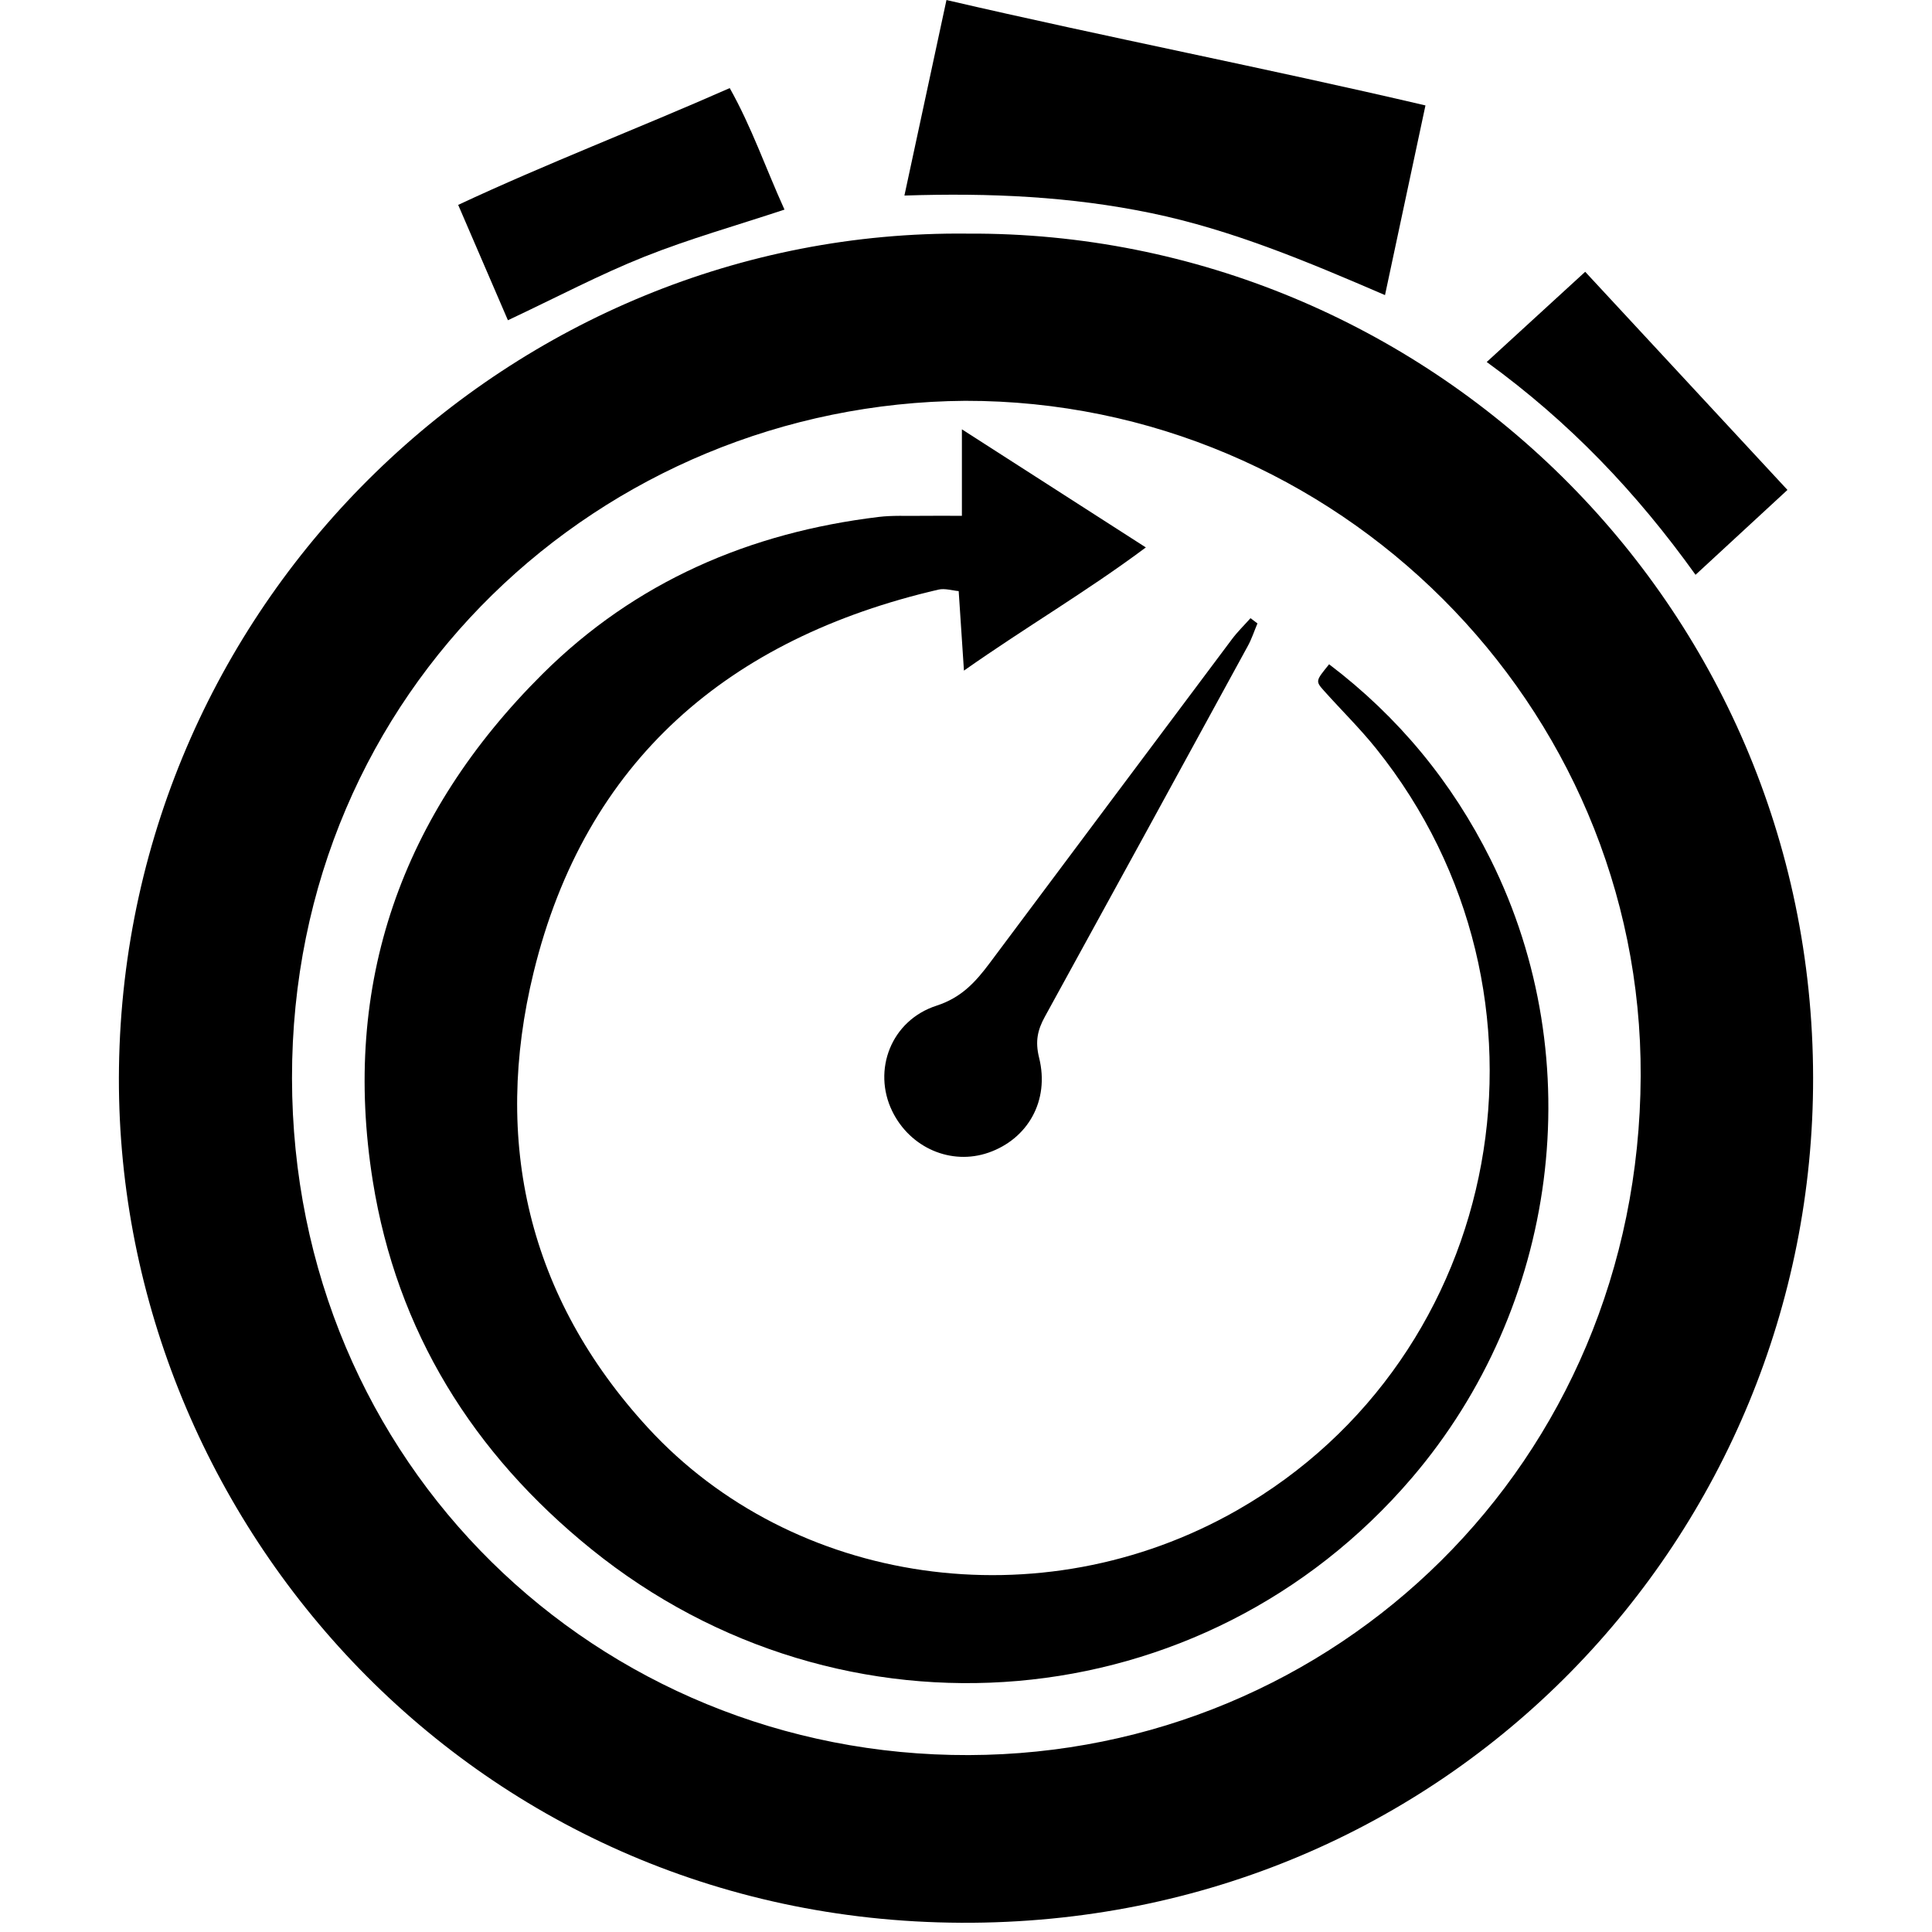 <svg width="65" height="65" viewBox="0 0 65 65" fill="none" xmlns="http://www.w3.org/2000/svg">
<g clip-path="url(#clip0_721_558)">
<path d="M32.549 7.86C47.963 7.773 60.976 20.264 61 36.252C61.023 51.598 48.779 64.766 32.333 64.689C15.739 64.612 3.785 50.939 4.003 35.913C4.232 20.114 17.269 7.695 32.549 7.86ZM32.471 13.485C20.265 13.577 9.811 23.196 9.824 36.273C9.837 49.273 20.125 59.087 32.597 59.048C44.892 59.01 55.143 49.251 55.199 36.206C55.252 23.695 44.963 13.47 32.471 13.485Z" fill="black"/>
<path d="M31.843 0.001C37.286 1.264 42.589 2.291 47.958 3.547C47.494 5.722 47.065 7.735 46.597 9.928C43.984 8.802 41.447 7.733 38.731 7.17C36.037 6.612 33.317 6.484 30.428 6.579C30.907 4.351 31.348 2.303 31.843 0V0.001Z" fill="black"/>
<path d="M17.088 10.774C16.545 9.515 16.01 8.275 15.415 6.893C18.417 5.491 21.452 4.33 24.551 2.964C25.29 4.279 25.749 5.631 26.393 7.052C24.764 7.592 23.189 8.035 21.679 8.637C20.184 9.233 18.753 9.991 17.089 10.774L17.088 10.774Z" fill="black"/>
<path d="M57.045 19.339C55.059 16.567 52.812 14.207 50.019 12.179C51.15 11.144 52.176 10.203 53.332 9.144C55.613 11.604 57.831 13.995 60.137 16.483C59.11 17.432 58.148 18.32 57.045 19.338V19.339Z" fill="black"/>
<path d="M32.362 17.354V14.444C34.491 15.811 36.422 17.051 38.551 18.418C36.541 19.916 34.536 21.082 32.431 22.562C32.361 21.5 32.31 20.732 32.254 19.887C32.036 19.868 31.788 19.787 31.572 19.837C24.524 21.472 19.695 25.582 17.953 32.712C16.564 38.398 17.763 43.64 21.797 48.033C26.665 53.331 34.992 54.592 41.618 50.812C50.68 45.643 52.909 33.435 46.302 25.189C45.757 24.509 45.129 23.894 44.547 23.243C44.254 22.915 44.261 22.908 44.717 22.349C47.043 24.115 48.851 26.305 50.15 28.915C53.531 35.71 52.407 43.981 47.504 49.718C40.498 57.916 28.341 58.949 19.893 52.118C15.917 48.904 13.351 44.792 12.542 39.732C11.481 33.092 13.512 27.391 18.252 22.675C21.374 19.57 25.221 17.915 29.57 17.391C30.023 17.337 30.485 17.361 30.943 17.355C31.352 17.35 31.76 17.354 32.362 17.354Z" fill="black"/>
<path d="M42.306 20.973C42.199 21.227 42.114 21.491 41.983 21.731C39.712 25.89 37.439 30.048 35.156 34.201C34.909 34.65 34.822 35.03 34.959 35.584C35.321 37.038 34.573 38.321 33.258 38.779C32.001 39.216 30.62 38.621 30.017 37.382C29.348 36.007 29.975 34.331 31.511 33.834C32.35 33.562 32.825 33.033 33.296 32.403C36.01 28.772 38.723 25.14 41.442 21.512C41.631 21.258 41.861 21.035 42.072 20.798C42.15 20.857 42.227 20.915 42.305 20.974L42.306 20.973Z" fill="black"/>
</g>
<defs>
<clipPath id="clip0_721_558">
<rect width="65" height="65" fill="white"/>
</clipPath>
</defs>
</svg>
